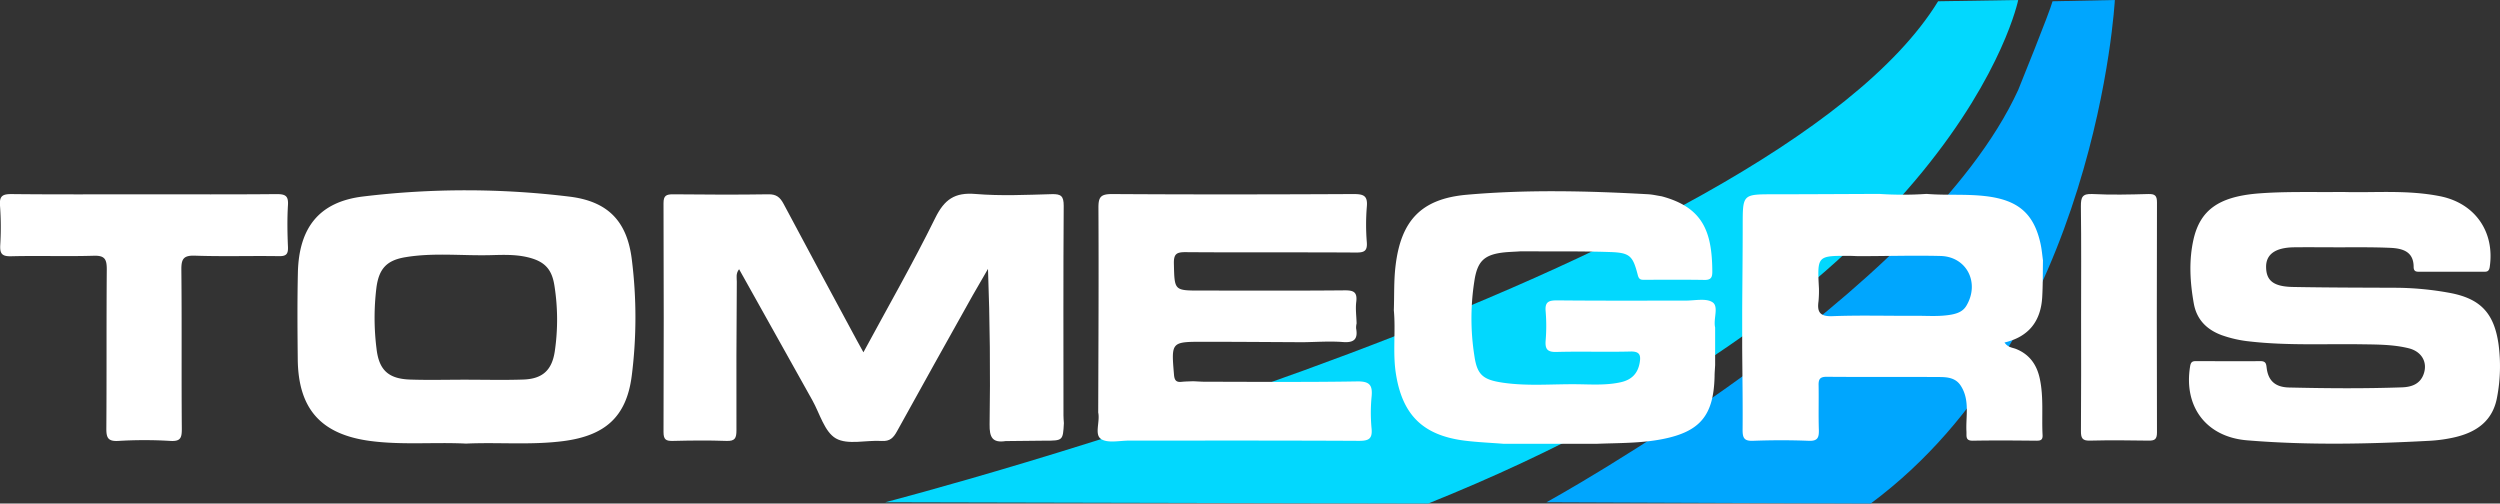 <svg xmlns="http://www.w3.org/2000/svg" viewBox="0 0 983.1 198"><rect x="0" y="0" width="983.1" height="198" fill="#333333" stroke="none"/><defs><style>.cls-1{fill:#00a6fe;}.cls-2{fill:#02d8fe;}.cls-3{fill:#fff;}</style></defs><g id="Layer_2" data-name="Layer 2"><g id="Layer_1-2" data-name="Layer 1"><path class="cls-1" d="M608.14,197.5s148.5-81.42,185.5-162.14c0,0,12.48-30.78,13.5-34.86l24.5-.5s-7,132-96,198Z"/><path class="cls-2" d="M348.14,197.5s348.59-90.22,414-197l31.5-.5s-23,114-232,198Z"/><path class="cls-3" d="M56.78,76.41c17.33,0,34.66.09,52-.08,3.41,0,4.68.66,4.46,4.3-.33,5.48-.24,11,0,16.49.11,2.8-.68,3.66-3.56,3.61-11-.17-22,.19-33-.19-4.63-.16-5.4,1.39-5.36,5.61.22,20.82,0,41.65.18,62.48,0,3.48-.43,5-4.48,4.76a168.6,168.6,0,0,0-20.48,0c-4.19.25-4.75-1.37-4.72-5,.15-20.83,0-41.66.17-62.48,0-4-.8-5.47-5.12-5.34-10.82.32-21.66-.07-32.48.2-3.61.09-4.48-1-4.29-4.43A115.89,115.89,0,0,0,0,80.85c-.31-4,1.21-4.56,4.75-4.53C22.12,76.51,39.45,76.41,56.78,76.41Z"/><path class="cls-3" d="M248.46,102.09C246.62,87,239.08,79.19,224,77.33a335.93,335.93,0,0,0-81.16-.07c-17.43,2.09-25.31,12.36-25.7,30-.25,11.31-.17,22.64-.05,34,.19,19.71,9.28,29.66,28.75,32.18,12.46,1.61,25,.38,37.42,1,12.8-.58,25.62.66,38.41-1,16.08-2.13,24.62-9.34,26.73-25.45A182.65,182.65,0,0,0,248.46,102.09Zm-30.3,36.07c-1.11,7.38-4.78,10.83-12.37,11.09s-15.32.06-23,.06c-7.16,0-14.32.19-21.47-.05-8.7-.28-12.35-3.83-13.28-12.34a97.1,97.1,0,0,1,0-23.91c1-7.31,4-10.64,11.32-11.86,11.07-1.86,22.26-.54,33.39-.81,4.8-.12,9.63-.34,14.42.74,6.72,1.53,9.81,4.46,10.85,11.22A85.57,85.57,0,0,1,218.16,138.16Z"/><path class="cls-3" d="M352.75,169.58c9.84-17.87,19.82-35.66,29.77-53.46,2-3.48,4-6.92,6-10.38.76,20.56.95,40.86.63,61.14-.08,5.05,1.08,7.37,6.31,6.57h0c5.09-.06,10.18-.14,15.27-.16,7.26,0,7.26,0,7.63-6.88-.06-1-.16-2-.16-3,0-27.49-.1-55,.09-82.46,0-3.82-1-4.71-4.7-4.6-10,.28-20,.76-30-.07-8.17-.69-12.23,2.16-15.83,9.47-8.74,17.74-18.58,34.92-28.23,52.79-1.07-2-1.88-3.39-2.66-4.84-9.59-17.82-19.22-35.61-28.71-53.49-1.39-2.62-2.86-3.86-6-3.8-12.49.2-25,.12-37.49,0-2.66,0-3.76.5-3.75,3.5q.17,45,0,90c0,3,1,3.54,3.68,3.48,7-.17,14-.26,21,0,3.43.14,4-1.07,4-4.19-.07-19.49,0-39,.14-58.47,0-1.47-.46-3.14.9-4.87,9.77,17.48,19.27,34.53,28.81,51.55,2.92,5.21,4.78,12.43,9.26,15,4.68,2.66,12,.59,18.05,1C350,173.59,351.33,172.14,352.75,169.58Z"/><path class="cls-3" d="M432.91,172.59c2.62,1.8,7.33.67,11.13.67,30.13,0,60.26-.06,90.38.1,3.8,0,5.32-.77,4.94-4.83a65.76,65.76,0,0,1,0-12.47c.47-4.64-.76-6.16-5.78-6.07-19.8.34-39.61.14-59.42.13-1.66,0-3.32-.13-5-.2h0c-1.5.07-3,.07-4.49.23-2.1.23-2.81-.55-3-2.75-1.1-13-1.16-13,11.72-13s26,.11,38.94.17c5.25-.06,10.52-.47,15.72-.07,4.45.35,6-1.14,5.23-5.38a7.26,7.26,0,0,1,.19-1.94c-.07-2.83-.48-5.69-.14-8.47.48-3.91-1.06-4.57-4.66-4.53-18.82.18-37.64.08-56.46.08-10.54,0-10.33,0-10.59-10.54-.09-3.86,1-4.59,4.68-4.56,22.32.17,44.64,0,67,.15,3.08,0,4.44-.53,4.19-4a85.74,85.74,0,0,1,0-14c.42-4.42-1.33-5-5.28-5-31.64.16-63.29.2-94.93,0-4.56,0-5.35,1.26-5.33,5.5.14,26.8,0,53.62-.09,80.43C432.64,165.76,430.32,170.81,432.91,172.59Z"/><path class="cls-3" d="M674.46,143.58q0-7.4,0-14.8h0c-.79-3.38,1.51-8.19-1-9.9s-7-.66-10.67-.67c-16.83,0-33.66.08-50.48-.09-3.36,0-4.83.61-4.5,4.3a69.85,69.85,0,0,1,0,11.48c-.26,3.39.66,4.6,4.29,4.5,9.66-.27,19.33.08,29-.17,3.67-.1,4.22,1.37,3.69,4.41-.75,4.29-3.21,6.72-7.44,7.67-5.44,1.21-11,.89-16.43.8-10-.17-20,.84-29.94-.62-7.72-1.14-10.09-3-11.18-10.47a94.88,94.88,0,0,1,.18-30.73h0c1.19-6.2,3.5-8.71,9.54-9.77,2.77-.48,5.62-.47,8.44-.69,11.63.07,23.28-.1,34.9.27,8.07.25,9.21,1.38,11.19,9.09.5,2,1.53,1.83,2.84,1.83,7.82,0,15.64-.08,23.46.06,2.58,0,3-1.11,3-3.3-.1-15.62-3.61-25.23-19.93-29.59h0c-1.79-.28-3.58-.71-5.39-.81-23.75-1.32-47.55-1.89-71.25.2-17.86,1.58-25.89,10.11-28,28-.69,5.75-.47,11.61-.67,17.42h0c.77,8.27-.48,16.61.8,24.88,2.52,16.26,10.62,24.31,27,26.39,5.1.64,10.26.84,15.39,1.25H627.9c8.63-.34,17.28-.17,25.81-1.84,14.85-2.92,20.16-9.29,20.53-24.61,0-1.49.15-3,.22-4.47h0Z"/><path class="cls-3" d="M802.09,148.73c-1.18-5.34-4-9.37-9.29-11.5-1.39-.56-3.19-.55-4.55-2.54,9.68-2.28,14.29-8.53,14.83-17.85.28-4.81.21-9.65.3-14.47-.3-2.12-.47-4.27-.92-6.36-2.6-12.05-8.84-17.35-21.55-18.87-7.75-.92-15.54-.25-23.28-.89h0a139.07,139.07,0,0,1-18.71,0c-13.81.06-27.61.14-41.42.15-12.19,0-12.17,0-12.2,11.94,0,11.15-.13,22.29-.2,33.44h0q0,7.45,0,14.9h0c.07,10.8.26,21.6.16,32.4,0,3.11.61,4.39,4.06,4.26,7.3-.27,14.63-.29,21.93,0,3.54.15,4.07-1.26,4-4.28-.2-5.81,0-11.64-.1-17.45-.07-2.51.52-3.47,3.26-3.44,14.63.12,29.26,0,43.89.09,3.28,0,6.72.18,8.79,3.48h0c3.62,5.65,1.88,12,2.2,18,.09,1.8-.48,3.61,2.54,3.56,8.33-.16,16.66-.08,25,0,1.58,0,2.48-.27,2.4-2.15C802.82,163.67,803.72,156.14,802.09,148.73Zm-28.82-28.52c-1.33,2.23-3.39,3-5.76,3.48-4.79.9-9.63.46-14.45.49-10.82.07-21.66-.26-32.47.15-4.83.19-6.09-1.52-5.48-5.83a45.87,45.87,0,0,0,.18-5h0c-.7-12.94-.7-12.94,11.9-12.88,1.16,0,2.32.07,3.47.11,10.83,0,21.65-.33,32.47-.07C773.43,100.93,778.61,111.24,773.27,120.21Z"/><path class="cls-3" d="M818.37,124.59c0-14.49.11-29-.08-43.48,0-3.51.5-5,4.51-4.81,7.32.38,14.66.21,22,0,2.57-.06,3.42.59,3.41,3.29q-.13,45.24,0,90.48c0,2.8-1,3.24-3.42,3.2-7.66-.13-15.33-.19-23,0-3,.09-3.5-1.12-3.48-3.76C818.43,154.58,818.37,139.59,818.37,124.59Z"/><path class="cls-3" d="M921.32,75.49c11.94.39,25.15-.93,38.19,1.67,13.76,2.73,21.6,14,19.55,27.82-.31,2.06-1.41,1.88-2.73,1.88q-12.24,0-24.49,0c-1.35,0-2.7.17-2.7-1.89,0-6.19-4.53-7.29-9.2-7.51-7.15-.32-14.32-.19-21.49-.21-5.5,0-11-.07-16.49,0-7.19.13-10.82,2.74-10.84,7.6,0,5.52,2.89,7.9,10.78,8,13.33.25,26.66.25,40,.31a120.41,120.41,0,0,1,21.35,2c12.11,2.23,17.5,7.91,19.26,20.11a65.3,65.3,0,0,1-.55,20.88c-1.65,9.29-8,13.77-16.58,15.78a57.66,57.66,0,0,1-9.87,1.4c-24,1.29-48,1.8-71.89-.18-16.1-1.33-25-13.31-22.37-29.14.25-1.51.78-2,2.17-2,8.5,0,17,.09,25.49,0,2.25,0,2.25,1.24,2.45,2.79.66,5.1,3.55,7.45,8.76,7.58,14.83.34,29.65.46,44.47-.06,3.68-.13,7-1.26,8.43-5.06,1.76-4.71-.64-9-5.79-10.3-6-1.49-12.22-1.48-18.38-1.57-14.66-.22-29.33.55-44-1.1a47.37,47.37,0,0,1-11.16-2.48c-5.86-2.16-9.87-6.1-11-12.46-1.5-8.43-2-16.91-.09-25.31,2.63-11.41,9.88-16.51,24.52-17.89C898.14,75.21,909.13,75.63,921.32,75.49Z"/></g></g></svg>